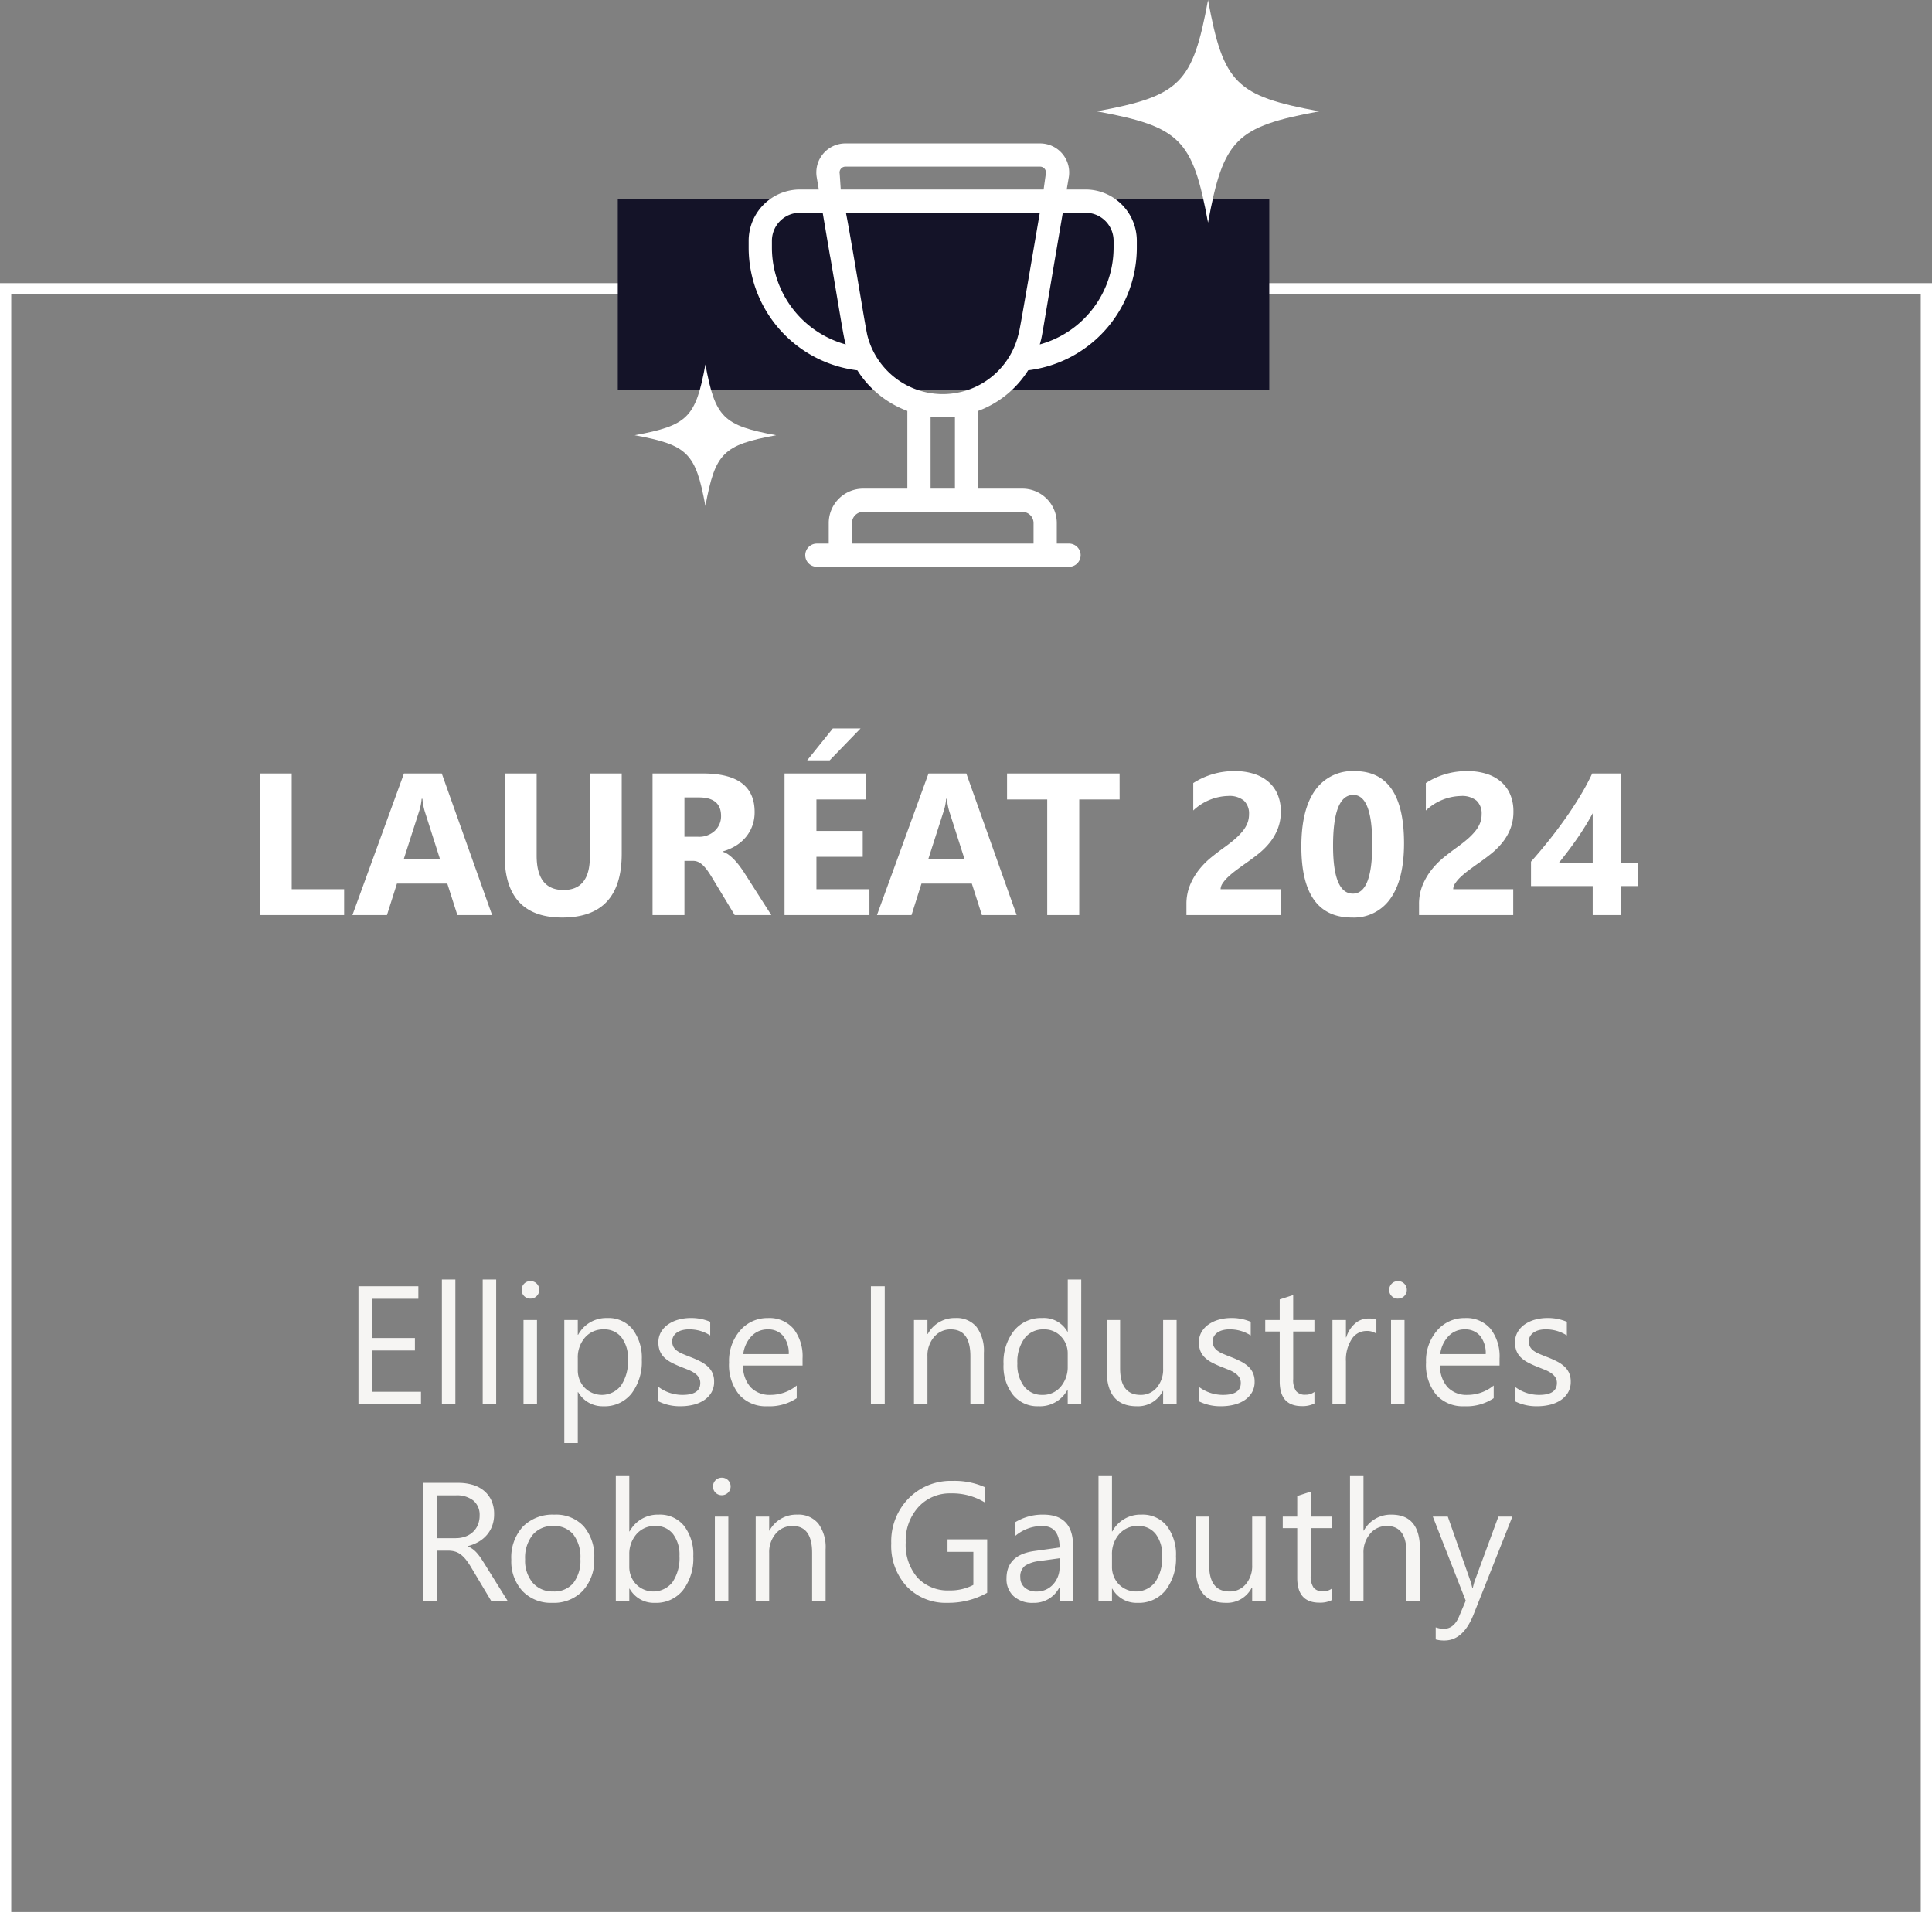 <svg xmlns="http://www.w3.org/2000/svg" width="344" height="342.409" viewBox="0 0 344 342.409">
  <rect x="0" y="0" width="344" height="342.409" fill="#808080" stroke="none"/>
  <g id="Groupe_17859" data-name="Groupe 17859" transform="translate(6492 520)">
    <path id="Rectangle_5100" data-name="Rectangle 5100" d="M2,2V290H342V2H2M0,0H344V292H0Z" transform="translate(-6492 -469.591)" fill="#fff"/>
    <path id="Tracé_48144" data-name="Tracé 48144" d="M43.274,39H28.263V13.793H33.94v20.6h9.334Zm26.35,0H63.437l-1.793-5.607H52.679L50.9,39H44.751l9.176-25.207h6.732Zm-9.281-9.967-2.707-8.473a11.041,11.041,0,0,1-.422-2.268h-.141a9.614,9.614,0,0,1-.439,2.2l-2.742,8.543ZM92.7,28.084q0,11.355-10.582,11.355-10.266,0-10.266-11.092V13.793h5.7V28.418q0,6.117,4.781,6.117,4.693,0,4.693-5.906V13.793H92.7ZM119.335,39h-6.521l-3.92-6.486q-.439-.738-.844-1.318a7.324,7.324,0,0,0-.817-.993,3.25,3.25,0,0,0-.861-.633,2.186,2.186,0,0,0-.976-.22h-1.529V39H98.188V13.793h9q9.176,0,9.176,6.855a7.1,7.1,0,0,1-.4,2.435,6.763,6.763,0,0,1-1.143,2.013,7.243,7.243,0,0,1-1.784,1.547,9.2,9.2,0,0,1-2.329,1.02v.07a3.613,3.613,0,0,1,1.09.571,7.8,7.8,0,0,1,1.02.923,12.875,12.875,0,0,1,.94,1.134q.448.606.817,1.187ZM103.866,18.047v7.014h2.461a4.08,4.08,0,0,0,2.936-1.055,3.52,3.52,0,0,0,1.125-2.654q0-3.3-3.955-3.3ZM136.808,39H121.69V13.793h14.537v4.623h-8.859v5.607h8.244v4.605h-8.244v5.766h9.439ZM135.226,5.777l-5.5,5.678h-4.008l4.57-5.678ZM163.017,39h-6.187l-1.793-5.607h-8.965L144.3,39h-6.152l9.176-25.207h6.732Zm-9.281-9.967-2.707-8.473a11.041,11.041,0,0,1-.422-2.268h-.141a9.614,9.614,0,0,1-.439,2.2l-2.742,8.543Zm27.615-10.617h-7.189V39h-5.7V18.416h-7.154V13.793h20.039Zm17.982,15.979h10.688V39h-16.77V37.1a8.836,8.836,0,0,1,.65-3.472,11.521,11.521,0,0,1,1.635-2.76,14.18,14.18,0,0,1,2.153-2.162q1.169-.94,2.224-1.7,1.107-.791,1.942-1.512a11.068,11.068,0,0,0,1.406-1.433,5.447,5.447,0,0,0,.853-1.441,4.287,4.287,0,0,0,.281-1.556,3.127,3.127,0,0,0-.914-2.443,4.064,4.064,0,0,0-2.795-.826,9.387,9.387,0,0,0-6.223,2.584V15.5a13.358,13.358,0,0,1,7.418-2.127,10.955,10.955,0,0,1,3.437.5,7.27,7.27,0,0,1,2.575,1.433,6.11,6.11,0,0,1,1.608,2.259,7.623,7.623,0,0,1,.554,2.962,8.351,8.351,0,0,1-.536,3.094A9.506,9.506,0,0,1,208.1,26.08a12.915,12.915,0,0,1-2.048,2.03q-1.16.923-2.408,1.784-.844.6-1.626,1.187a15.415,15.415,0,0,0-1.38,1.16,6.3,6.3,0,0,0-.949,1.116A1.927,1.927,0,0,0,199.333,34.395Zm23.379,5.045q-9,0-9-12.639,0-6.557,2.435-9.993a8.112,8.112,0,0,1,7.058-3.437q8.789,0,8.789,12.85,0,6.4-2.4,9.809A7.9,7.9,0,0,1,222.712,39.439Zm.246-21.832q-3.6,0-3.6,9.053,0,8.525,3.533,8.525,3.445,0,3.445-8.789T222.958,17.607Zm17.789,16.787h10.688V39h-16.77V37.1a8.836,8.836,0,0,1,.65-3.472,11.521,11.521,0,0,1,1.635-2.76,14.18,14.18,0,0,1,2.153-2.162q1.169-.94,2.224-1.7,1.107-.791,1.942-1.512a11.068,11.068,0,0,0,1.406-1.433,5.447,5.447,0,0,0,.853-1.441,4.287,4.287,0,0,0,.281-1.556,3.127,3.127,0,0,0-.914-2.443A4.064,4.064,0,0,0,242.1,17.8a9.387,9.387,0,0,0-6.223,2.584V15.5a13.358,13.358,0,0,1,7.418-2.127,10.955,10.955,0,0,1,3.437.5,7.27,7.27,0,0,1,2.575,1.433,6.11,6.11,0,0,1,1.608,2.259,7.623,7.623,0,0,1,.554,2.962,8.351,8.351,0,0,1-.536,3.094,9.506,9.506,0,0,1-1.424,2.461,12.915,12.915,0,0,1-2.048,2.03q-1.16.923-2.408,1.784-.844.6-1.626,1.187a15.415,15.415,0,0,0-1.38,1.16,6.3,6.3,0,0,0-.949,1.116A1.927,1.927,0,0,0,240.747,34.395Zm29.9-20.6V29.684h3.023v4.148h-3.023V39h-5.062V33.832H254.6V29.49q1.459-1.635,3.023-3.577t3.023-4q1.459-2.057,2.716-4.14a41.5,41.5,0,0,0,2.136-3.981ZM259.573,29.684h6.012V20.877q-.615,1.143-1.336,2.312t-1.512,2.3q-.791,1.134-1.6,2.2T259.573,29.684Z" transform="translate(-6474 -396.091)" fill="#fff"/>
    <rect id="Rectangle_5101" data-name="Rectangle 5101" width="116" height="34" transform="translate(-6382 -484.591)" fill="#141328"/>
    <path id="Tracé_48132" data-name="Tracé 48132" d="M46.329,44.488a16.915,16.915,0,0,0,9.3,7.452V67.488H46.758a5.132,5.132,0,0,0-5.126,5.126v4.654H38.487a1.069,1.069,0,0,0,0,2.137H83.382a1.069,1.069,0,1,0,0-2.137H80.238V72.614a5.132,5.132,0,0,0-5.126-5.126H66.239V51.94a16.915,16.915,0,0,0,9.306-7.459A21.021,21.021,0,0,0,94.489,23.593V22.357a8.134,8.134,0,0,0-8.125-8.125H81.823l.561-3.321a4.176,4.176,0,0,0-4.116-4.883H43.6a4.176,4.176,0,0,0-4.117,4.88l.562,3.324H35.5a8.134,8.134,0,0,0-8.125,8.125v1.237A21.025,21.025,0,0,0,46.329,44.488ZM78.1,72.614v4.654H43.769V72.614a2.992,2.992,0,0,1,2.989-2.989H75.112A2.992,2.992,0,0,1,78.1,72.614Zm-14-5.126H57.768V52.5a16.969,16.969,0,0,0,6.333,0ZM86.365,16.369a5.994,5.994,0,0,1,5.988,5.988v1.237A18.889,18.889,0,0,1,76.67,42.182a17,17,0,0,0,.7-2.064c.346-1.319.072-.16,4.095-23.749h4.9ZM43.6,8.165H78.267a2.038,2.038,0,0,1,2.01,2.386l-.513,3.68H41.835l-.244-3.683A2.039,2.039,0,0,1,43.6,8.165ZM29.517,22.357A5.994,5.994,0,0,1,35.5,16.369h4.9l1.313,7.74a1.069,1.069,0,0,0,2.107-.358c-2.151-12.694-1.4-6.023-1.632-7.383H79.4c-4.157,24.4-3.8,22.027-4.1,23.207a14.849,14.849,0,0,1-28.727,0c-.3-1.157-1.165-6.619-2.742-15.826-.09-.534-.349,1.215-.875,1.232-.05,0,.051-.008,0,0-.582.1-1.331-1.457-1.232-.875,1.583,9.193,2.45,14.745,2.782,16.008A17,17,0,0,0,45.2,42.18,18.888,18.888,0,0,1,29.517,23.593Z" transform="translate(-6385.073 -499.496)" fill="#fff" stroke="#fff" stroke-width="2"/>
    <g id="Layer_3" transform="translate(-6407.721 -483)">
      <g id="Groupe_17848" data-name="Groupe 17848">
        <path id="Tracé_48133" data-name="Tracé 48133" d="M19.816,3.459C17.08,18.321,14.862,20.539,0,23.275c14.862,2.736,17.08,4.954,19.816,19.816,2.736-14.862,4.954-17.08,19.816-19.816C24.77,20.539,22.552,18.321,19.816,3.459Z" transform="translate(111 -40.459)" fill="#fff"/>
        <path id="Tracé_48134" data-name="Tracé 48134" d="M248.958,232.9c-1.74,9.452-3.151,10.862-12.6,12.6,9.452,1.74,10.862,3.151,12.6,12.6,1.74-9.452,3.151-10.862,12.6-12.6C252.109,243.758,250.7,242.348,248.958,232.9Z" transform="translate(-207.635 -205.016)" fill="#fff"/>
      </g>
    </g>
    <path id="Tracé_48145" data-name="Tracé 48145" d="M41.958,32H30.825V10.994H41.489v2.227h-8.2v6.987h7.588V22.42H33.286v7.354h8.672Zm6.123,0h-2.4V9.793h2.4Zm7.266,0h-2.4V9.793h2.4ZM61.44,13.191a1.522,1.522,0,0,1-1.1-.439,1.483,1.483,0,0,1-.454-1.113,1.538,1.538,0,0,1,1.553-1.567,1.551,1.551,0,0,1,1.121.447,1.565,1.565,0,0,1,0,2.219A1.538,1.538,0,0,1,61.44,13.191ZM62.612,32h-2.4V17h2.4Zm7.324-2.168h-.059V38.9h-2.4V17h2.4v2.637h.059a5.681,5.681,0,0,1,5.186-2.988,5.493,5.493,0,0,1,4.526,2.014,8.342,8.342,0,0,1,1.626,5.4,9.3,9.3,0,0,1-1.831,6.028,6.1,6.1,0,0,1-5.01,2.263A5.018,5.018,0,0,1,69.936,29.832Zm-.059-6.05v2.095a4.46,4.46,0,0,0,1.208,3.157,4.311,4.311,0,0,0,6.489-.374,7.661,7.661,0,0,0,1.238-4.644,6.048,6.048,0,0,0-1.157-3.926,3.83,3.83,0,0,0-3.135-1.421,4.256,4.256,0,0,0-3.369,1.458A5.352,5.352,0,0,0,69.877,23.782ZM84.2,31.458V28.88a7.109,7.109,0,0,0,4.321,1.45q3.164,0,3.164-2.109a1.83,1.83,0,0,0-.271-1.018,2.7,2.7,0,0,0-.732-.74,5.638,5.638,0,0,0-1.084-.579q-.623-.256-1.34-.535a17.262,17.262,0,0,1-1.75-.8,5.288,5.288,0,0,1-1.26-.908,3.379,3.379,0,0,1-.762-1.15,4.068,4.068,0,0,1-.256-1.509,3.584,3.584,0,0,1,.483-1.868,4.287,4.287,0,0,1,1.289-1.362,6.011,6.011,0,0,1,1.838-.828,8.155,8.155,0,0,1,2.131-.278,8.606,8.606,0,0,1,3.486.674v2.432a6.794,6.794,0,0,0-3.809-1.084,4.452,4.452,0,0,0-1.216.154,2.977,2.977,0,0,0-.93.432,2,2,0,0,0-.6.667,1.756,1.756,0,0,0-.212.857,2.055,2.055,0,0,0,.212.981,2.161,2.161,0,0,0,.623.7,4.759,4.759,0,0,0,1,.557q.586.249,1.333.542a18.552,18.552,0,0,1,1.787.784,6.129,6.129,0,0,1,1.348.908,3.549,3.549,0,0,1,.857,1.165,3.756,3.756,0,0,1,.3,1.567,3.7,3.7,0,0,1-.491,1.934,4.206,4.206,0,0,1-1.311,1.362,6,6,0,0,1-1.89.806,9.33,9.33,0,0,1-2.241.264A8.51,8.51,0,0,1,84.2,31.458ZM109.9,25.1H99.306a5.61,5.61,0,0,0,1.348,3.867A4.646,4.646,0,0,0,104.2,30.33a7.37,7.37,0,0,0,4.658-1.67v2.256a8.706,8.706,0,0,1-5.229,1.436,6.34,6.34,0,0,1-5-2.043,8.364,8.364,0,0,1-1.816-5.75A8.2,8.2,0,0,1,98.8,18.853a6.364,6.364,0,0,1,4.929-2.2,5.639,5.639,0,0,1,4.556,1.9,7.94,7.94,0,0,1,1.611,5.288Zm-2.461-2.036a4.888,4.888,0,0,0-1-3.237,3.419,3.419,0,0,0-2.747-1.157,3.881,3.881,0,0,0-2.886,1.216,5.517,5.517,0,0,0-1.465,3.179ZM124.531,32H122.07V10.994h2.461Zm17.651,0h-2.4V23.445q0-4.775-3.486-4.775a3.782,3.782,0,0,0-2.981,1.355,5.022,5.022,0,0,0-1.179,3.42V32h-2.4V17h2.4v2.49h.059a5.414,5.414,0,0,1,4.922-2.842,4.589,4.589,0,0,1,3.765,1.589,7.08,7.08,0,0,1,1.3,4.592Zm17.329,0h-2.4V29.451h-.059a5.546,5.546,0,0,1-5.156,2.9,5.6,5.6,0,0,1-4.519-2.014,8.263,8.263,0,0,1-1.692-5.486,8.989,8.989,0,0,1,1.875-5.962,6.184,6.184,0,0,1,5-2.241,4.808,4.808,0,0,1,4.5,2.432h.059V9.793h2.4Zm-2.4-6.782V23.006a4.291,4.291,0,0,0-1.2-3.076,4.029,4.029,0,0,0-3.047-1.26,4.148,4.148,0,0,0-3.457,1.611,7.061,7.061,0,0,0-1.26,4.453,6.35,6.35,0,0,0,1.208,4.094,3.95,3.95,0,0,0,3.245,1.5,4.1,4.1,0,0,0,3.259-1.45A5.4,5.4,0,0,0,157.109,25.218ZM176.5,32h-2.4V29.627h-.059a4.933,4.933,0,0,1-4.629,2.725q-5.361,0-5.361-6.387V17h2.388v8.584q0,4.746,3.633,4.746a3.675,3.675,0,0,0,2.893-1.3,4.96,4.96,0,0,0,1.135-3.391V17h2.4Zm3.94-.542V28.88a7.109,7.109,0,0,0,4.321,1.45q3.164,0,3.164-2.109a1.83,1.83,0,0,0-.271-1.018,2.7,2.7,0,0,0-.732-.74,5.638,5.638,0,0,0-1.084-.579q-.623-.256-1.34-.535a17.262,17.262,0,0,1-1.75-.8,5.288,5.288,0,0,1-1.26-.908,3.379,3.379,0,0,1-.762-1.15,4.068,4.068,0,0,1-.256-1.509,3.584,3.584,0,0,1,.483-1.868,4.287,4.287,0,0,1,1.289-1.362,6.011,6.011,0,0,1,1.838-.828,8.155,8.155,0,0,1,2.131-.278,8.606,8.606,0,0,1,3.486.674v2.432a6.794,6.794,0,0,0-3.809-1.084,4.452,4.452,0,0,0-1.216.154,2.977,2.977,0,0,0-.93.432,2,2,0,0,0-.6.667,1.756,1.756,0,0,0-.212.857,2.055,2.055,0,0,0,.212.981,2.161,2.161,0,0,0,.623.7,4.759,4.759,0,0,0,1,.557q.586.249,1.333.542a18.552,18.552,0,0,1,1.787.784,6.129,6.129,0,0,1,1.348.908,3.549,3.549,0,0,1,.857,1.165,3.756,3.756,0,0,1,.3,1.567,3.7,3.7,0,0,1-.491,1.934,4.206,4.206,0,0,1-1.311,1.362,6,6,0,0,1-1.89.806,9.33,9.33,0,0,1-2.241.264A8.51,8.51,0,0,1,180.444,31.458Zm20.6.4a4.632,4.632,0,0,1-2.241.469q-3.94,0-3.94-4.395V19.051H192.28V17h2.578V13.338l2.4-.776V17h3.779v2.051H197.26V27.5a3.5,3.5,0,0,0,.513,2.153,2.046,2.046,0,0,0,1.7.645,2.526,2.526,0,0,0,1.567-.5Zm11.03-12.422a2.938,2.938,0,0,0-1.816-.483,3.066,3.066,0,0,0-2.571,1.45,6.7,6.7,0,0,0-1.033,3.955V32h-2.4V17h2.4v3.091h.059a5.238,5.238,0,0,1,1.567-2.468,3.574,3.574,0,0,1,2.358-.886,3.922,3.922,0,0,1,1.436.205Zm3.838-6.24a1.522,1.522,0,0,1-1.1-.439,1.483,1.483,0,0,1-.454-1.113,1.538,1.538,0,0,1,1.553-1.567,1.551,1.551,0,0,1,1.121.447,1.565,1.565,0,0,1,0,2.219A1.538,1.538,0,0,1,215.908,13.191ZM217.08,32h-2.4V17h2.4ZM234,25.1H223.408a5.61,5.61,0,0,0,1.348,3.867A4.646,4.646,0,0,0,228.3,30.33a7.37,7.37,0,0,0,4.658-1.67v2.256a8.706,8.706,0,0,1-5.229,1.436,6.34,6.34,0,0,1-5-2.043,8.364,8.364,0,0,1-1.816-5.75,8.2,8.2,0,0,1,1.985-5.706,6.364,6.364,0,0,1,4.929-2.2,5.639,5.639,0,0,1,4.556,1.9A7.94,7.94,0,0,1,234,23.841Zm-2.461-2.036a4.888,4.888,0,0,0-1-3.237,3.419,3.419,0,0,0-2.747-1.157,3.881,3.881,0,0,0-2.886,1.216,5.517,5.517,0,0,0-1.465,3.179Zm5.186,8.394V28.88a7.109,7.109,0,0,0,4.321,1.45q3.164,0,3.164-2.109a1.83,1.83,0,0,0-.271-1.018,2.7,2.7,0,0,0-.732-.74,5.638,5.638,0,0,0-1.084-.579q-.623-.256-1.34-.535a17.262,17.262,0,0,1-1.75-.8,5.288,5.288,0,0,1-1.26-.908,3.379,3.379,0,0,1-.762-1.15,4.068,4.068,0,0,1-.256-1.509,3.584,3.584,0,0,1,.483-1.868,4.287,4.287,0,0,1,1.289-1.362,6.011,6.011,0,0,1,1.838-.828,8.155,8.155,0,0,1,2.131-.278,8.606,8.606,0,0,1,3.486.674v2.432a6.794,6.794,0,0,0-3.809-1.084,4.452,4.452,0,0,0-1.216.154,2.977,2.977,0,0,0-.93.432,2,2,0,0,0-.6.667,1.756,1.756,0,0,0-.212.857,2.055,2.055,0,0,0,.212.981,2.161,2.161,0,0,0,.623.7,4.759,4.759,0,0,0,1,.557q.586.249,1.333.542a18.552,18.552,0,0,1,1.787.784,6.129,6.129,0,0,1,1.348.908,3.549,3.549,0,0,1,.857,1.165,3.756,3.756,0,0,1,.3,1.567,3.7,3.7,0,0,1-.491,1.934,4.206,4.206,0,0,1-1.311,1.362,6,6,0,0,1-1.89.806,9.33,9.33,0,0,1-2.241.264A8.51,8.51,0,0,1,236.723,31.458ZM57.382,67h-2.93l-3.516-5.889a12.825,12.825,0,0,0-.937-1.4,5.344,5.344,0,0,0-.93-.945,3.222,3.222,0,0,0-1.025-.535,4.216,4.216,0,0,0-1.238-.168H44.785V67H42.324V45.994h6.27a8.935,8.935,0,0,1,2.542.344,5.686,5.686,0,0,1,2.021,1.047,4.867,4.867,0,0,1,1.34,1.75,5.8,5.8,0,0,1,.483,2.454,5.908,5.908,0,0,1-.33,2.014,5.26,5.26,0,0,1-.937,1.633,5.683,5.683,0,0,1-1.465,1.223,7.478,7.478,0,0,1-1.926.784V57.3a4.43,4.43,0,0,1,.916.535,5.038,5.038,0,0,1,.74.71,9.41,9.41,0,0,1,.7.93q.344.52.769,1.208Zm-12.6-18.779v7.617h3.34a5.065,5.065,0,0,0,1.707-.278,3.951,3.951,0,0,0,1.355-.8,3.62,3.62,0,0,0,.894-1.274,4.266,4.266,0,0,0,.322-1.692,3.293,3.293,0,0,0-1.091-2.629,4.688,4.688,0,0,0-3.157-.945ZM65.336,67.352a6.958,6.958,0,0,1-5.31-2.1,7.786,7.786,0,0,1-1.985-5.574,8.111,8.111,0,0,1,2.065-5.9,7.425,7.425,0,0,1,5.581-2.124,6.728,6.728,0,0,1,5.237,2.065,8.189,8.189,0,0,1,1.882,5.728,8.059,8.059,0,0,1-2.029,5.75A7.109,7.109,0,0,1,65.336,67.352Zm.176-13.682a4.569,4.569,0,0,0-3.662,1.575A6.467,6.467,0,0,0,60.5,59.588a6.116,6.116,0,0,0,1.362,4.2,4.63,4.63,0,0,0,3.647,1.538,4.392,4.392,0,0,0,3.582-1.509,6.547,6.547,0,0,0,1.252-4.292,6.66,6.66,0,0,0-1.252-4.336A4.372,4.372,0,0,0,65.512,53.67ZM79.106,64.832h-.059V67h-2.4V44.793h2.4v9.844h.059a5.681,5.681,0,0,1,5.186-2.988,5.5,5.5,0,0,1,4.519,2.014,8.317,8.317,0,0,1,1.633,5.4,9.3,9.3,0,0,1-1.831,6.028,6.1,6.1,0,0,1-5.01,2.263A4.934,4.934,0,0,1,79.106,64.832Zm-.059-6.05v2.095a4.46,4.46,0,0,0,1.208,3.157,4.311,4.311,0,0,0,6.489-.374,7.661,7.661,0,0,0,1.238-4.644,6.048,6.048,0,0,0-1.157-3.926,3.83,3.83,0,0,0-3.135-1.421,4.256,4.256,0,0,0-3.369,1.458A5.352,5.352,0,0,0,79.047,58.782ZM95.512,48.191a1.522,1.522,0,0,1-1.1-.439,1.483,1.483,0,0,1-.454-1.113,1.538,1.538,0,0,1,1.553-1.567,1.551,1.551,0,0,1,1.121.447,1.565,1.565,0,0,1,0,2.219A1.538,1.538,0,0,1,95.512,48.191ZM96.684,67h-2.4V52h2.4ZM114,67h-2.4V58.445q0-4.775-3.486-4.775a3.782,3.782,0,0,0-2.981,1.355,5.022,5.022,0,0,0-1.179,3.42V67h-2.4V52h2.4v2.49h.059a5.414,5.414,0,0,1,4.922-2.842,4.589,4.589,0,0,1,3.765,1.589A7.08,7.08,0,0,1,114,57.83Zm28.77-1.436a14.047,14.047,0,0,1-7.031,1.787,9.608,9.608,0,0,1-7.273-2.9,10.638,10.638,0,0,1-2.776-7.676,10.923,10.923,0,0,1,3.083-8.005,10.511,10.511,0,0,1,7.815-3.127,13.3,13.3,0,0,1,5.757,1.113V49.48a11.056,11.056,0,0,0-6.035-1.611,7.54,7.54,0,0,0-5.786,2.432,8.893,8.893,0,0,0-2.256,6.3,8.9,8.9,0,0,0,2.095,6.262,7.342,7.342,0,0,0,5.684,2.278,8.782,8.782,0,0,0,4.263-.981V58.27h-4.6V56.043h7.061ZM158.061,67h-2.4V64.656H155.6a5.029,5.029,0,0,1-4.614,2.7,4.931,4.931,0,0,1-3.508-1.187,4.111,4.111,0,0,1-1.267-3.149q0-4.2,4.951-4.893l4.5-.63q0-3.823-3.091-3.823a7.384,7.384,0,0,0-4.893,1.846V53.055a9.3,9.3,0,0,1,5.1-1.406q5.288,0,5.288,5.6Zm-2.4-7.588-3.618.5a5.874,5.874,0,0,0-2.52.828,2.387,2.387,0,0,0-.85,2.1,2.289,2.289,0,0,0,.784,1.794,3.028,3.028,0,0,0,2.087.7,3.856,3.856,0,0,0,2.952-1.252,4.475,4.475,0,0,0,1.165-3.171Zm9.39,5.42h-.059V67h-2.4V44.793h2.4v9.844h.059a5.681,5.681,0,0,1,5.186-2.988,5.5,5.5,0,0,1,4.519,2.014,8.317,8.317,0,0,1,1.633,5.4,9.3,9.3,0,0,1-1.831,6.028,6.1,6.1,0,0,1-5.01,2.263A4.934,4.934,0,0,1,165.048,64.832Zm-.059-6.05v2.095a4.46,4.46,0,0,0,1.208,3.157,4.311,4.311,0,0,0,6.489-.374,7.661,7.661,0,0,0,1.238-4.644,6.048,6.048,0,0,0-1.157-3.926,3.83,3.83,0,0,0-3.135-1.421,4.256,4.256,0,0,0-3.369,1.458A5.352,5.352,0,0,0,164.99,58.782ZM192.353,67h-2.4V64.627h-.059a4.933,4.933,0,0,1-4.629,2.725q-5.361,0-5.361-6.387V52h2.388v8.584q0,4.746,3.633,4.746a3.675,3.675,0,0,0,2.893-1.3,4.96,4.96,0,0,0,1.135-3.391V52h2.4Zm11.807-.146a4.632,4.632,0,0,1-2.241.469q-3.94,0-3.94-4.395V54.051H195.4V52h2.578V48.338l2.4-.776V52h3.779v2.051H200.38V62.5a3.5,3.5,0,0,0,.513,2.153,2.046,2.046,0,0,0,1.7.645,2.526,2.526,0,0,0,1.567-.5ZM219.819,67h-2.4V58.357q0-4.687-3.486-4.687a3.8,3.8,0,0,0-2.959,1.355,5.049,5.049,0,0,0-1.2,3.479V67h-2.4V44.793h2.4v9.7h.059a5.456,5.456,0,0,1,4.922-2.842q5.068,0,5.068,6.108Zm16.465-15-6.9,17.4q-1.846,4.658-5.186,4.658a5.5,5.5,0,0,1-1.567-.19V71.717a4.453,4.453,0,0,0,1.421.264q1.816,0,2.725-2.168l1.2-2.842L222.119,52h2.666l4.058,11.543q.073.22.308,1.143h.088q.073-.352.293-1.113L233.793,52Z" transform="translate(-6459 -302)" fill="#f6f5f3"/>
  </g>
</svg>
